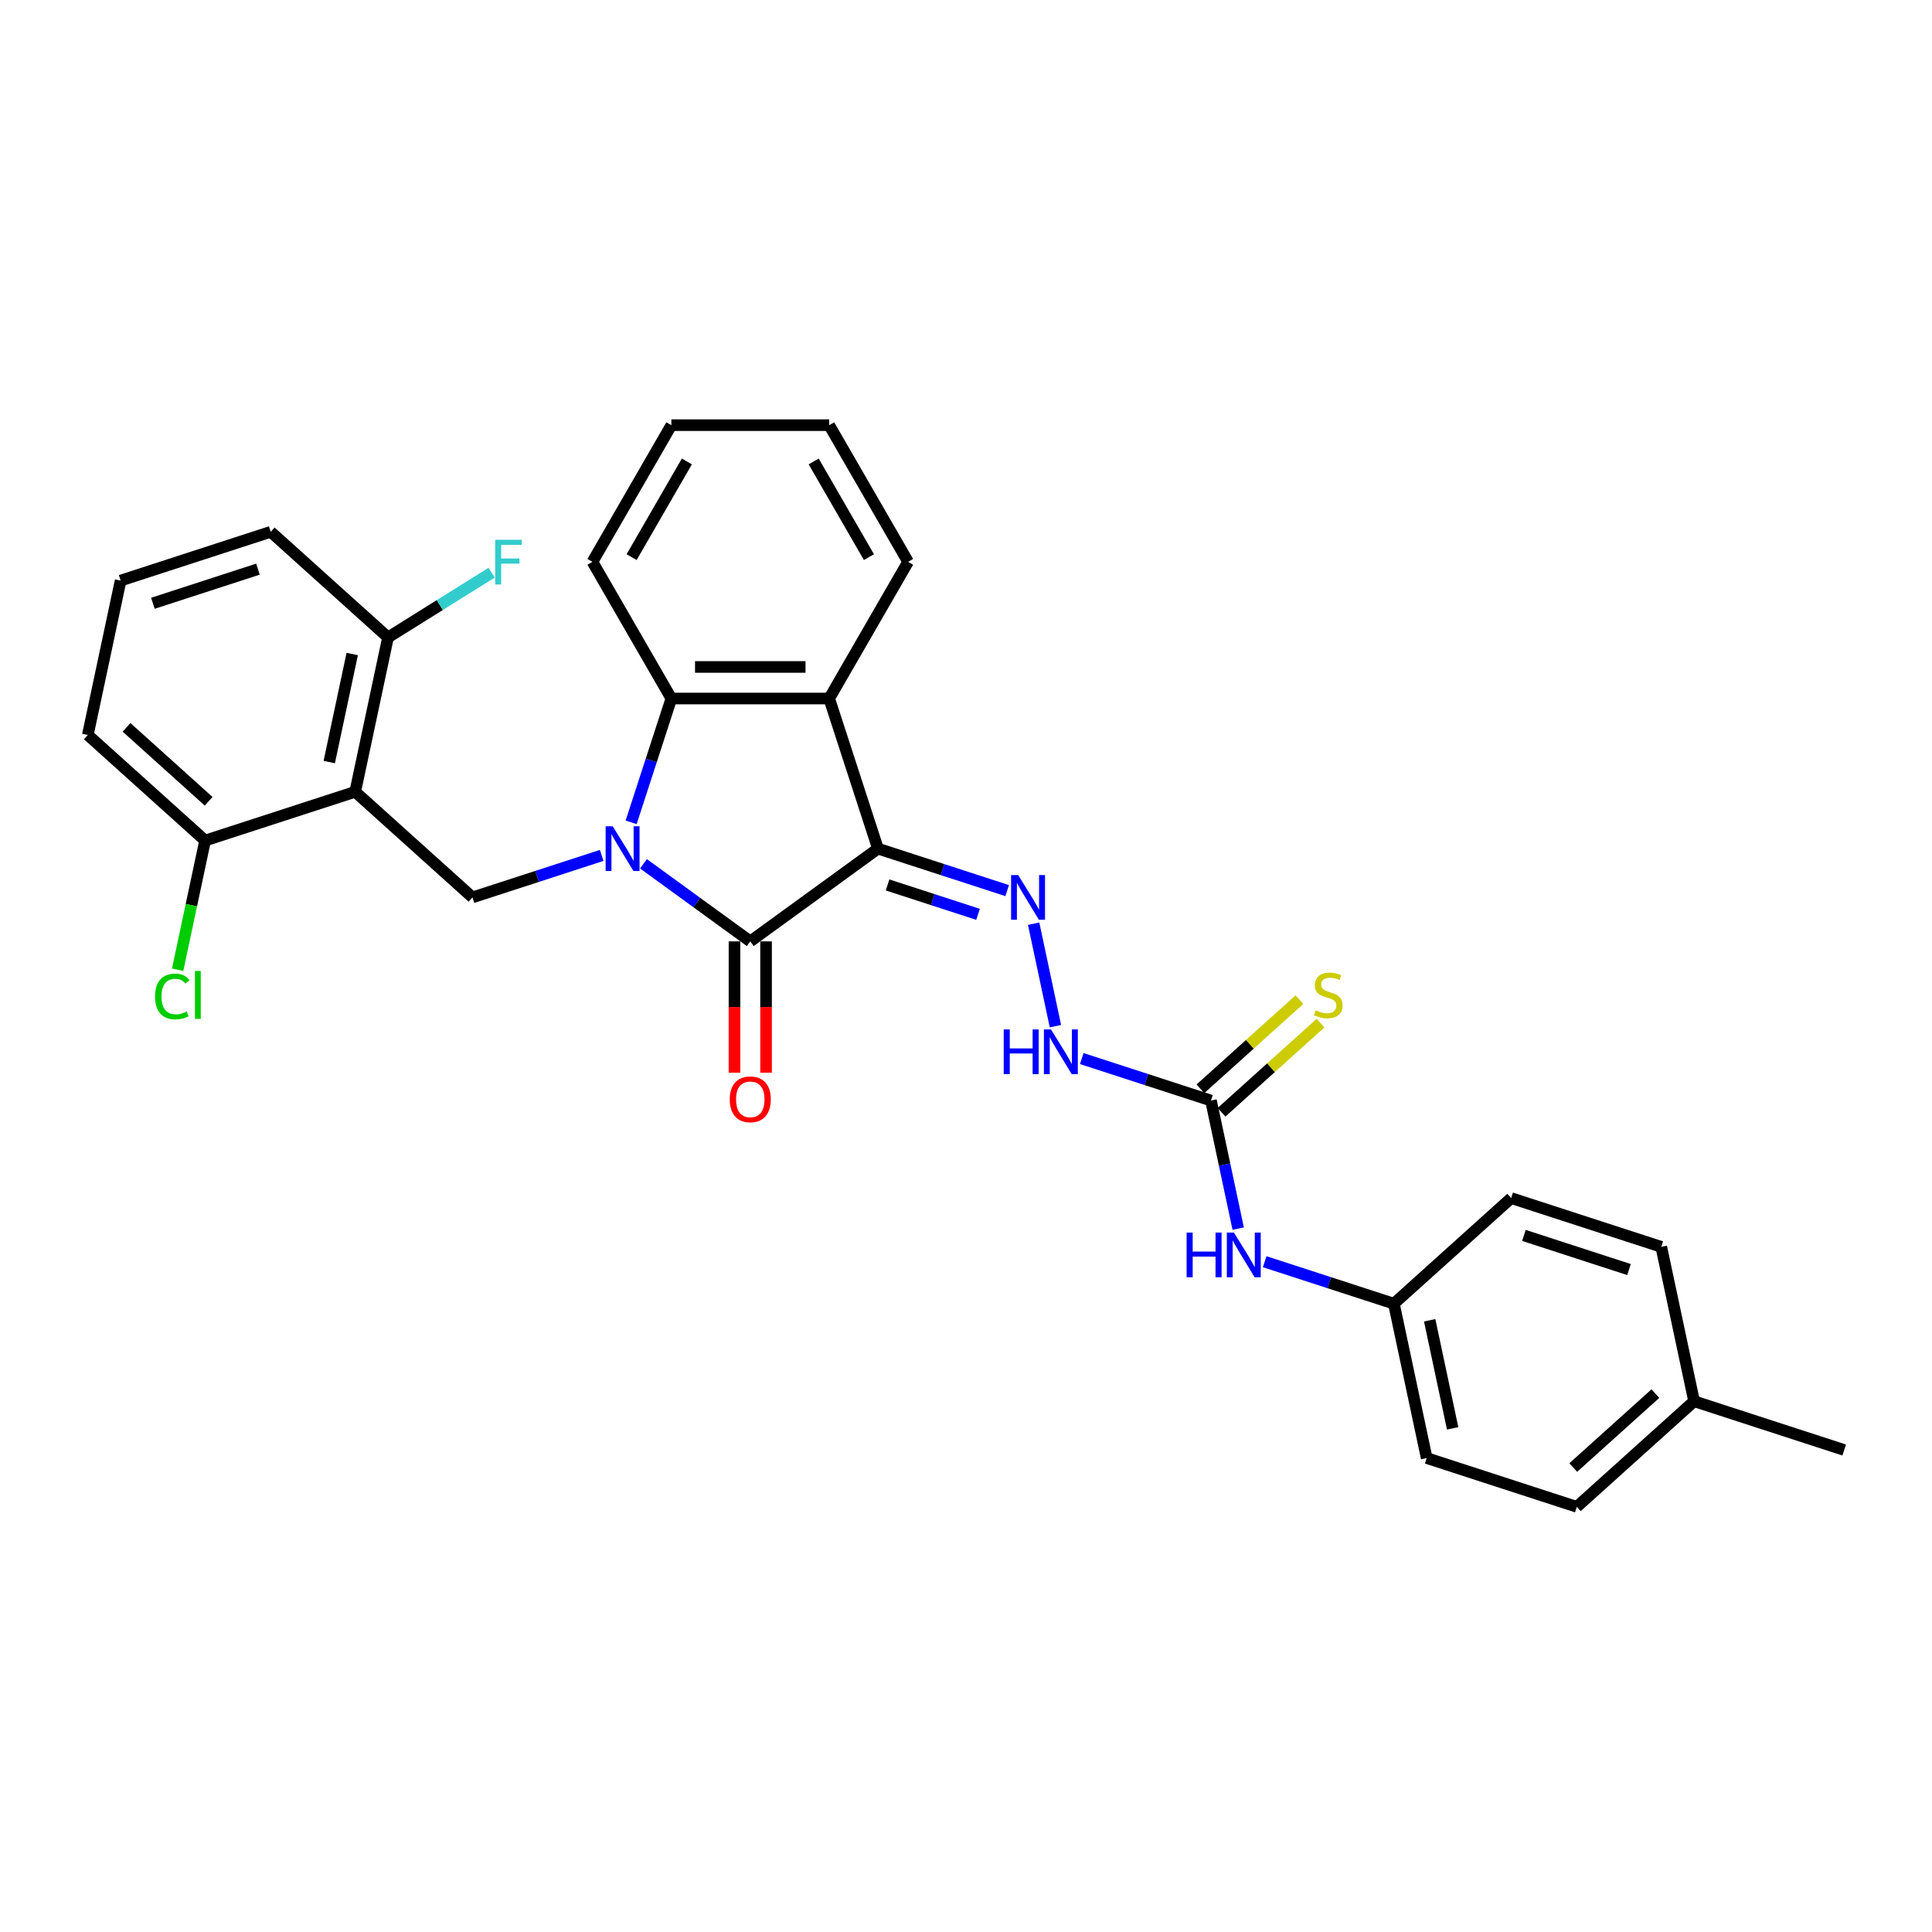 <?xml version='1.0' encoding='iso-8859-1'?>
<svg version='1.1' baseProfile='full'
              xmlns='http://www.w3.org/2000/svg'
                      xmlns:rdkit='http://www.rdkit.org/xml'
                      xmlns:xlink='http://www.w3.org/1999/xlink'
                  xml:space='preserve'
width='1000px' height='1000px' viewBox='0 0 1000 1000'>
<!-- END OF HEADER -->
<rect style='opacity:1.0;fill:#FFFFFF;stroke:none' width='1000' height='1000' x='0' y='0'> </rect>
<path class='bond-1' d='M 333.068,447.105 L 360.704,467.184' style='fill:none;fill-rule:evenodd;stroke:#0000FF;stroke-width:6px;stroke-linecap:butt;stroke-linejoin:miter;stroke-opacity:1' />
<path class='bond-1' d='M 360.704,467.184 L 388.34,487.263' style='fill:none;fill-rule:evenodd;stroke:#000000;stroke-width:6px;stroke-linecap:butt;stroke-linejoin:miter;stroke-opacity:1' />
<path class='bond-3' d='M 326.674,425.638 L 337.085,393.597' style='fill:none;fill-rule:evenodd;stroke:#0000FF;stroke-width:6px;stroke-linecap:butt;stroke-linejoin:miter;stroke-opacity:1' />
<path class='bond-3' d='M 337.085,393.597 L 347.495,361.556' style='fill:none;fill-rule:evenodd;stroke:#000000;stroke-width:6px;stroke-linecap:butt;stroke-linejoin:miter;stroke-opacity:1' />
<path class='bond-6' d='M 311.436,442.762 L 277.998,453.626' style='fill:none;fill-rule:evenodd;stroke:#0000FF;stroke-width:6px;stroke-linecap:butt;stroke-linejoin:miter;stroke-opacity:1' />
<path class='bond-6' d='M 277.998,453.626 L 244.56,464.491' style='fill:none;fill-rule:evenodd;stroke:#000000;stroke-width:6px;stroke-linecap:butt;stroke-linejoin:miter;stroke-opacity:1' />
<path class='bond-0' d='M 454.428,439.247 L 388.34,487.263' style='fill:none;fill-rule:evenodd;stroke:#000000;stroke-width:6px;stroke-linecap:butt;stroke-linejoin:miter;stroke-opacity:1' />
<path class='bond-5' d='M 454.428,439.247 L 487.866,450.112' style='fill:none;fill-rule:evenodd;stroke:#000000;stroke-width:6px;stroke-linecap:butt;stroke-linejoin:miter;stroke-opacity:1' />
<path class='bond-5' d='M 487.866,450.112 L 521.304,460.977' style='fill:none;fill-rule:evenodd;stroke:#0000FF;stroke-width:6px;stroke-linecap:butt;stroke-linejoin:miter;stroke-opacity:1' />
<path class='bond-5' d='M 459.411,458.045 L 482.818,465.65' style='fill:none;fill-rule:evenodd;stroke:#000000;stroke-width:6px;stroke-linecap:butt;stroke-linejoin:miter;stroke-opacity:1' />
<path class='bond-5' d='M 482.818,465.65 L 506.224,473.255' style='fill:none;fill-rule:evenodd;stroke:#0000FF;stroke-width:6px;stroke-linecap:butt;stroke-linejoin:miter;stroke-opacity:1' />
<path class='bond-30' d='M 454.428,439.247 L 429.185,361.556' style='fill:none;fill-rule:evenodd;stroke:#000000;stroke-width:6px;stroke-linecap:butt;stroke-linejoin:miter;stroke-opacity:1' />
<path class='bond-9' d='M 380.171,487.263 L 380.171,521.238' style='fill:none;fill-rule:evenodd;stroke:#000000;stroke-width:6px;stroke-linecap:butt;stroke-linejoin:miter;stroke-opacity:1' />
<path class='bond-9' d='M 380.171,521.238 L 380.171,555.213' style='fill:none;fill-rule:evenodd;stroke:#FF0000;stroke-width:6px;stroke-linecap:butt;stroke-linejoin:miter;stroke-opacity:1' />
<path class='bond-9' d='M 396.509,487.263 L 396.509,521.238' style='fill:none;fill-rule:evenodd;stroke:#000000;stroke-width:6px;stroke-linecap:butt;stroke-linejoin:miter;stroke-opacity:1' />
<path class='bond-9' d='M 396.509,521.238 L 396.509,555.213' style='fill:none;fill-rule:evenodd;stroke:#FF0000;stroke-width:6px;stroke-linecap:butt;stroke-linejoin:miter;stroke-opacity:1' />
<path class='bond-2' d='M 429.185,361.556 L 347.495,361.556' style='fill:none;fill-rule:evenodd;stroke:#000000;stroke-width:6px;stroke-linecap:butt;stroke-linejoin:miter;stroke-opacity:1' />
<path class='bond-2' d='M 416.931,345.218 L 359.749,345.218' style='fill:none;fill-rule:evenodd;stroke:#000000;stroke-width:6px;stroke-linecap:butt;stroke-linejoin:miter;stroke-opacity:1' />
<path class='bond-17' d='M 429.185,361.556 L 470.03,290.811' style='fill:none;fill-rule:evenodd;stroke:#000000;stroke-width:6px;stroke-linecap:butt;stroke-linejoin:miter;stroke-opacity:1' />
<path class='bond-19' d='M 347.495,361.556 L 306.651,290.811' style='fill:none;fill-rule:evenodd;stroke:#000000;stroke-width:6px;stroke-linecap:butt;stroke-linejoin:miter;stroke-opacity:1' />
<path class='bond-4' d='M 183.853,409.83 L 244.56,464.491' style='fill:none;fill-rule:evenodd;stroke:#000000;stroke-width:6px;stroke-linecap:butt;stroke-linejoin:miter;stroke-opacity:1' />
<path class='bond-11' d='M 183.853,409.83 L 200.837,329.925' style='fill:none;fill-rule:evenodd;stroke:#000000;stroke-width:6px;stroke-linecap:butt;stroke-linejoin:miter;stroke-opacity:1' />
<path class='bond-11' d='M 170.42,394.447 L 182.309,338.514' style='fill:none;fill-rule:evenodd;stroke:#000000;stroke-width:6px;stroke-linecap:butt;stroke-linejoin:miter;stroke-opacity:1' />
<path class='bond-12' d='M 183.853,409.83 L 106.162,435.073' style='fill:none;fill-rule:evenodd;stroke:#000000;stroke-width:6px;stroke-linecap:butt;stroke-linejoin:miter;stroke-opacity:1' />
<path class='bond-8' d='M 535.013,478.1 L 546.285,531.134' style='fill:none;fill-rule:evenodd;stroke:#0000FF;stroke-width:6px;stroke-linecap:butt;stroke-linejoin:miter;stroke-opacity:1' />
<path class='bond-7' d='M 626.795,569.639 L 593.358,558.774' style='fill:none;fill-rule:evenodd;stroke:#000000;stroke-width:6px;stroke-linecap:butt;stroke-linejoin:miter;stroke-opacity:1' />
<path class='bond-7' d='M 593.358,558.774 L 559.92,547.91' style='fill:none;fill-rule:evenodd;stroke:#0000FF;stroke-width:6px;stroke-linecap:butt;stroke-linejoin:miter;stroke-opacity:1' />
<path class='bond-10' d='M 626.795,569.639 L 633.841,602.786' style='fill:none;fill-rule:evenodd;stroke:#000000;stroke-width:6px;stroke-linecap:butt;stroke-linejoin:miter;stroke-opacity:1' />
<path class='bond-10' d='M 633.841,602.786 L 640.887,635.934' style='fill:none;fill-rule:evenodd;stroke:#0000FF;stroke-width:6px;stroke-linecap:butt;stroke-linejoin:miter;stroke-opacity:1' />
<path class='bond-13' d='M 632.262,575.709 L 657.885,552.638' style='fill:none;fill-rule:evenodd;stroke:#000000;stroke-width:6px;stroke-linecap:butt;stroke-linejoin:miter;stroke-opacity:1' />
<path class='bond-13' d='M 657.885,552.638 L 683.509,529.566' style='fill:none;fill-rule:evenodd;stroke:#CCCC00;stroke-width:6px;stroke-linecap:butt;stroke-linejoin:miter;stroke-opacity:1' />
<path class='bond-13' d='M 621.329,563.568 L 646.953,540.496' style='fill:none;fill-rule:evenodd;stroke:#000000;stroke-width:6px;stroke-linecap:butt;stroke-linejoin:miter;stroke-opacity:1' />
<path class='bond-13' d='M 646.953,540.496 L 672.577,517.425' style='fill:none;fill-rule:evenodd;stroke:#CCCC00;stroke-width:6px;stroke-linecap:butt;stroke-linejoin:miter;stroke-opacity:1' />
<path class='bond-14' d='M 654.595,653.057 L 688.033,663.922' style='fill:none;fill-rule:evenodd;stroke:#0000FF;stroke-width:6px;stroke-linecap:butt;stroke-linejoin:miter;stroke-opacity:1' />
<path class='bond-14' d='M 688.033,663.922 L 721.471,674.787' style='fill:none;fill-rule:evenodd;stroke:#000000;stroke-width:6px;stroke-linecap:butt;stroke-linejoin:miter;stroke-opacity:1' />
<path class='bond-15' d='M 200.837,329.925 L 227.653,313.167' style='fill:none;fill-rule:evenodd;stroke:#000000;stroke-width:6px;stroke-linecap:butt;stroke-linejoin:miter;stroke-opacity:1' />
<path class='bond-15' d='M 227.653,313.167 L 254.468,296.409' style='fill:none;fill-rule:evenodd;stroke:#33CCCC;stroke-width:6px;stroke-linecap:butt;stroke-linejoin:miter;stroke-opacity:1' />
<path class='bond-25' d='M 200.837,329.925 L 140.13,275.264' style='fill:none;fill-rule:evenodd;stroke:#000000;stroke-width:6px;stroke-linecap:butt;stroke-linejoin:miter;stroke-opacity:1' />
<path class='bond-16' d='M 106.162,435.073 L 99.055,468.507' style='fill:none;fill-rule:evenodd;stroke:#000000;stroke-width:6px;stroke-linecap:butt;stroke-linejoin:miter;stroke-opacity:1' />
<path class='bond-16' d='M 99.055,468.507 L 91.949,501.94' style='fill:none;fill-rule:evenodd;stroke:#00CC00;stroke-width:6px;stroke-linecap:butt;stroke-linejoin:miter;stroke-opacity:1' />
<path class='bond-26' d='M 106.162,435.073 L 45.455,380.412' style='fill:none;fill-rule:evenodd;stroke:#000000;stroke-width:6px;stroke-linecap:butt;stroke-linejoin:miter;stroke-opacity:1' />
<path class='bond-26' d='M 107.988,414.733 L 65.493,376.47' style='fill:none;fill-rule:evenodd;stroke:#000000;stroke-width:6px;stroke-linecap:butt;stroke-linejoin:miter;stroke-opacity:1' />
<path class='bond-20' d='M 721.471,674.787 L 782.178,620.126' style='fill:none;fill-rule:evenodd;stroke:#000000;stroke-width:6px;stroke-linecap:butt;stroke-linejoin:miter;stroke-opacity:1' />
<path class='bond-21' d='M 721.471,674.787 L 738.455,754.691' style='fill:none;fill-rule:evenodd;stroke:#000000;stroke-width:6px;stroke-linecap:butt;stroke-linejoin:miter;stroke-opacity:1' />
<path class='bond-21' d='M 740,683.376 L 751.889,739.309' style='fill:none;fill-rule:evenodd;stroke:#000000;stroke-width:6px;stroke-linecap:butt;stroke-linejoin:miter;stroke-opacity:1' />
<path class='bond-32' d='M 470.03,290.811 L 429.185,220.065' style='fill:none;fill-rule:evenodd;stroke:#000000;stroke-width:6px;stroke-linecap:butt;stroke-linejoin:miter;stroke-opacity:1' />
<path class='bond-32' d='M 449.754,288.368 L 421.163,238.846' style='fill:none;fill-rule:evenodd;stroke:#000000;stroke-width:6px;stroke-linecap:butt;stroke-linejoin:miter;stroke-opacity:1' />
<path class='bond-18' d='M 876.854,725.274 L 816.147,779.935' style='fill:none;fill-rule:evenodd;stroke:#000000;stroke-width:6px;stroke-linecap:butt;stroke-linejoin:miter;stroke-opacity:1' />
<path class='bond-18' d='M 856.816,721.331 L 814.321,759.594' style='fill:none;fill-rule:evenodd;stroke:#000000;stroke-width:6px;stroke-linecap:butt;stroke-linejoin:miter;stroke-opacity:1' />
<path class='bond-27' d='M 876.854,725.274 L 954.545,750.517' style='fill:none;fill-rule:evenodd;stroke:#000000;stroke-width:6px;stroke-linecap:butt;stroke-linejoin:miter;stroke-opacity:1' />
<path class='bond-33' d='M 876.854,725.274 L 859.87,645.369' style='fill:none;fill-rule:evenodd;stroke:#000000;stroke-width:6px;stroke-linecap:butt;stroke-linejoin:miter;stroke-opacity:1' />
<path class='bond-29' d='M 306.651,290.811 L 347.495,220.065' style='fill:none;fill-rule:evenodd;stroke:#000000;stroke-width:6px;stroke-linecap:butt;stroke-linejoin:miter;stroke-opacity:1' />
<path class='bond-29' d='M 326.926,288.368 L 355.518,238.846' style='fill:none;fill-rule:evenodd;stroke:#000000;stroke-width:6px;stroke-linecap:butt;stroke-linejoin:miter;stroke-opacity:1' />
<path class='bond-23' d='M 782.178,620.126 L 859.87,645.369' style='fill:none;fill-rule:evenodd;stroke:#000000;stroke-width:6px;stroke-linecap:butt;stroke-linejoin:miter;stroke-opacity:1' />
<path class='bond-23' d='M 788.783,639.451 L 843.167,657.121' style='fill:none;fill-rule:evenodd;stroke:#000000;stroke-width:6px;stroke-linecap:butt;stroke-linejoin:miter;stroke-opacity:1' />
<path class='bond-22' d='M 738.455,754.691 L 816.147,779.935' style='fill:none;fill-rule:evenodd;stroke:#000000;stroke-width:6px;stroke-linecap:butt;stroke-linejoin:miter;stroke-opacity:1' />
<path class='bond-24' d='M 62.439,300.508 L 45.455,380.412' style='fill:none;fill-rule:evenodd;stroke:#000000;stroke-width:6px;stroke-linecap:butt;stroke-linejoin:miter;stroke-opacity:1' />
<path class='bond-31' d='M 62.439,300.508 L 140.13,275.264' style='fill:none;fill-rule:evenodd;stroke:#000000;stroke-width:6px;stroke-linecap:butt;stroke-linejoin:miter;stroke-opacity:1' />
<path class='bond-31' d='M 79.141,312.259 L 133.525,294.589' style='fill:none;fill-rule:evenodd;stroke:#000000;stroke-width:6px;stroke-linecap:butt;stroke-linejoin:miter;stroke-opacity:1' />
<path class='bond-28' d='M 429.185,220.065 L 347.495,220.065' style='fill:none;fill-rule:evenodd;stroke:#000000;stroke-width:6px;stroke-linecap:butt;stroke-linejoin:miter;stroke-opacity:1' />
<path  class='atom-0' d='M 317.138 427.68
L 324.719 439.933
Q 325.47 441.142, 326.679 443.332
Q 327.888 445.521, 327.954 445.652
L 327.954 427.68
L 331.025 427.68
L 331.025 450.815
L 327.856 450.815
L 319.719 437.417
Q 318.772 435.849, 317.759 434.052
Q 316.779 432.255, 316.485 431.699
L 316.485 450.815
L 313.478 450.815
L 313.478 427.68
L 317.138 427.68
' fill='#0000FF'/>
<path  class='atom-6' d='M 527.006 452.924
L 534.587 465.177
Q 535.338 466.386, 536.547 468.575
Q 537.756 470.765, 537.822 470.895
L 537.822 452.924
L 540.893 452.924
L 540.893 476.058
L 537.724 476.058
L 529.587 462.661
Q 528.64 461.092, 527.627 459.295
Q 526.647 457.498, 526.353 456.943
L 526.353 476.058
L 523.346 476.058
L 523.346 452.924
L 527.006 452.924
' fill='#0000FF'/>
<path  class='atom-9' d='M 519.516 532.828
L 522.653 532.828
L 522.653 542.663
L 534.482 542.663
L 534.482 532.828
L 537.618 532.828
L 537.618 555.963
L 534.482 555.963
L 534.482 545.278
L 522.653 545.278
L 522.653 555.963
L 519.516 555.963
L 519.516 532.828
' fill='#0000FF'/>
<path  class='atom-9' d='M 543.99 532.828
L 551.571 545.081
Q 552.323 546.29, 553.532 548.48
Q 554.741 550.669, 554.806 550.8
L 554.806 532.828
L 557.878 532.828
L 557.878 555.963
L 554.708 555.963
L 546.572 542.565
Q 545.624 540.997, 544.611 539.2
Q 543.631 537.403, 543.337 536.847
L 543.337 555.963
L 540.331 555.963
L 540.331 532.828
L 543.99 532.828
' fill='#0000FF'/>
<path  class='atom-10' d='M 377.72 569.018
Q 377.72 563.463, 380.465 560.359
Q 383.21 557.255, 388.34 557.255
Q 393.47 557.255, 396.215 560.359
Q 398.96 563.463, 398.96 569.018
Q 398.96 574.638, 396.182 577.841
Q 393.405 581.01, 388.34 581.01
Q 383.243 581.01, 380.465 577.841
Q 377.72 574.671, 377.72 569.018
M 388.34 578.396
Q 391.869 578.396, 393.764 576.044
Q 395.692 573.658, 395.692 569.018
Q 395.692 564.476, 393.764 562.189
Q 391.869 559.869, 388.34 559.869
Q 384.811 559.869, 382.883 562.156
Q 380.988 564.444, 380.988 569.018
Q 380.988 573.691, 382.883 576.044
Q 384.811 578.396, 388.34 578.396
' fill='#FF0000'/>
<path  class='atom-11' d='M 614.192 637.976
L 617.329 637.976
L 617.329 647.811
L 629.157 647.811
L 629.157 637.976
L 632.294 637.976
L 632.294 661.11
L 629.157 661.11
L 629.157 650.425
L 617.329 650.425
L 617.329 661.11
L 614.192 661.11
L 614.192 637.976
' fill='#0000FF'/>
<path  class='atom-11' d='M 638.666 637.976
L 646.247 650.229
Q 646.998 651.438, 648.207 653.628
Q 649.416 655.817, 649.482 655.948
L 649.482 637.976
L 652.553 637.976
L 652.553 661.11
L 649.384 661.11
L 641.247 647.713
Q 640.3 646.145, 639.287 644.348
Q 638.307 642.551, 638.012 641.995
L 638.012 661.11
L 635.006 661.11
L 635.006 637.976
L 638.666 637.976
' fill='#0000FF'/>
<path  class='atom-14' d='M 680.968 522.918
Q 681.229 523.016, 682.307 523.473
Q 683.386 523.931, 684.562 524.225
Q 685.771 524.486, 686.947 524.486
Q 689.136 524.486, 690.411 523.441
Q 691.685 522.362, 691.685 520.5
Q 691.685 519.226, 691.032 518.441
Q 690.411 517.657, 689.431 517.232
Q 688.45 516.808, 686.817 516.317
Q 684.758 515.697, 683.516 515.108
Q 682.307 514.52, 681.425 513.279
Q 680.575 512.037, 680.575 509.946
Q 680.575 507.037, 682.536 505.24
Q 684.529 503.443, 688.45 503.443
Q 691.13 503.443, 694.169 504.718
L 693.417 507.234
Q 690.64 506.09, 688.548 506.09
Q 686.294 506.09, 685.052 507.037
Q 683.81 507.952, 683.843 509.554
Q 683.843 510.795, 684.464 511.547
Q 685.117 512.298, 686.032 512.723
Q 686.98 513.148, 688.548 513.638
Q 690.64 514.292, 691.881 514.945
Q 693.123 515.599, 694.005 516.938
Q 694.92 518.245, 694.92 520.5
Q 694.92 523.702, 692.764 525.434
Q 690.64 527.133, 687.078 527.133
Q 685.019 527.133, 683.451 526.676
Q 681.915 526.251, 680.085 525.499
L 680.968 522.918
' fill='#CCCC00'/>
<path  class='atom-16' d='M 256.306 279.395
L 270.063 279.395
L 270.063 282.041
L 259.41 282.041
L 259.41 289.067
L 268.886 289.067
L 268.886 291.746
L 259.41 291.746
L 259.41 302.529
L 256.306 302.529
L 256.306 279.395
' fill='#33CCCC'/>
<path  class='atom-17' d='M 80.257 515.778
Q 80.257 510.027, 82.936 507.021
Q 85.648 503.982, 90.779 503.982
Q 95.549 503.982, 98.098 507.348
L 95.941 509.112
Q 94.079 506.662, 90.779 506.662
Q 87.282 506.662, 85.42 509.014
Q 83.59 511.334, 83.59 515.778
Q 83.59 520.353, 85.485 522.706
Q 87.413 525.058, 91.138 525.058
Q 93.687 525.058, 96.66 523.522
L 97.575 525.973
Q 96.366 526.757, 94.536 527.215
Q 92.707 527.672, 90.681 527.672
Q 85.648 527.672, 82.936 524.601
Q 80.257 521.529, 80.257 515.778
' fill='#00CC00'/>
<path  class='atom-17' d='M 100.908 502.577
L 103.914 502.577
L 103.914 527.378
L 100.908 527.378
L 100.908 502.577
' fill='#00CC00'/>
</svg>
